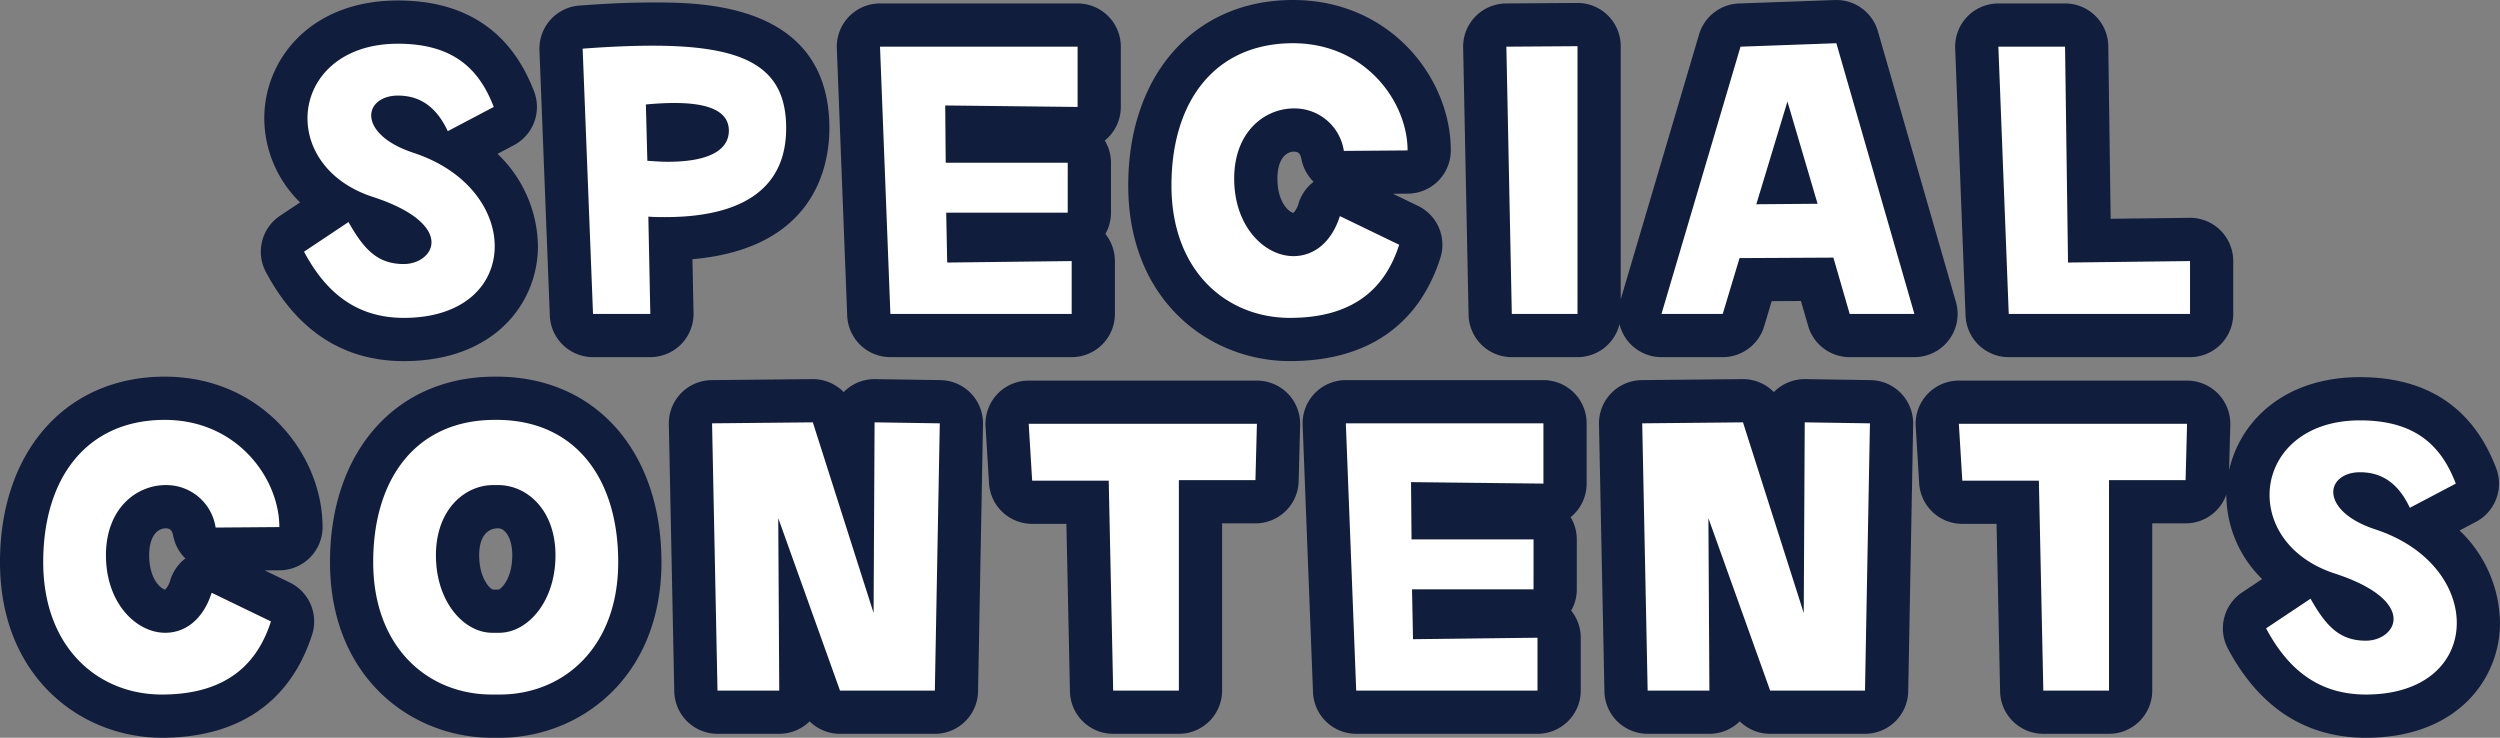 <svg xmlns="http://www.w3.org/2000/svg" width="404.88" height="119.48" viewBox="0 0 404.88 119.48"><rect x="0" y="0" width="404.88" height="119.48" fill="#808080" stroke="none"/><g transform="translate(-173.04 -135.16)"><path d="M-136.56.64c9.84,0,14.72-5.44,14.72-11.6,0-5.84-4.4-12.24-13.12-15.12-4.88-1.6-6.88-4.08-6.88-6.08,0-1.76,1.68-3.2,4.32-3.2,3.6,0,6.24,1.84,8.08,5.76l7.44-3.92c-2.32-6.08-6.48-10.24-15.52-10.24-9.6,0-14.64,5.92-14.64,12.08,0,5.12,3.44,10.4,10.56,12.72s9.52,5.2,9.52,7.36c0,2-2.08,3.52-4.48,3.52-4.16,0-6.4-2.24-8.96-6.8l-7.2,4.8C-149.44-3.92-144.64.64-136.56.64ZM-96.64,0l-.32-15.76c.96.08,1.84.08,2.72.08,11.6,0,19.6-4,19.6-14.4,0-9.68-6.24-13.36-21.6-13.36-3.36,0-7.12.16-11.36.48L-105.92,0Zm-.72-33.92c1.68-.16,3.28-.24,4.64-.24,5.76,0,8.8,1.44,8.8,4.48,0,2.96-2.88,5.04-9.92,5.04-.96,0-2.08-.08-3.28-.16Zm69.92-9.36h-32L-57.76,0H-28.4V-8.56l-20.16.24-.16-8.08h19.68v-8.08H-48.8l-.08-9.28,21.44.24ZM6.96.64c10.88,0,15.6-5.36,17.68-11.84l-9.6-4.64c-1.44,4.48-4.4,6.48-7.52,6.48-4.64,0-9.6-4.72-9.6-12.56,0-7.6,4.96-11.36,9.68-11.36a8.073,8.073,0,0,1,8.08,6.88L26-26.48c0-7.84-6.8-17.36-18.56-17.36-12.48,0-19.68,9.2-19.68,23.04S-3.36.64,6.96.64ZM53.52,0V-43.36L42-43.28,42.88,0Zm54.56,0L95.44-43.84l-15.52.56L67.12,0h9.92l2.72-9.04,15.2-.08L97.6,0ZM87.52-34.4,92.4-17.84l-9.92.08Zm44.96-8.88h-10.8L123.36,0h29.36V-8.56l-19.76.24ZM-175.76,61.64c10.88,0,15.6-5.36,17.68-11.84l-9.6-4.64c-1.44,4.48-4.4,6.48-7.52,6.48-4.64,0-9.6-4.72-9.6-12.56,0-7.6,4.96-11.36,9.68-11.36a8.073,8.073,0,0,1,8.08,6.88l10.32-.08c0-7.84-6.8-17.36-18.56-17.36-12.48,0-19.68,9.2-19.68,23.04S-186.08,61.64-175.76,61.64Zm54.72,0c10.32,0,19.2-7.6,19.2-21.44s-7.2-23.04-19.68-23.04h-.32c-12.48,0-19.68,9.2-19.68,23.04s8.88,21.44,19.2,21.44Zm-1.2-10c-4.56,0-9.12-4.96-9.12-12.56,0-7.36,4.64-11.36,9.28-11.36h.8c4.64,0,9.28,4,9.28,11.36,0,7.6-4.56,12.56-9.12,12.56ZM-75.76,61l-.16-27.92,10,27.92h15.36l.8-43.28-10.56-.16-.16,30.88-9.84-30.88-16.32.16L-85.76,61ZM1.6,17.8H-35.36l.56,9.2h12.4l.72,34h10.64V26.92H1.36ZM48,17.72H16L17.68,61H47.04V52.44l-20.16.24-.16-8.08H46.4V36.52H26.64l-.08-9.28L48,27.48ZM74.88,61l-.16-27.92L84.72,61h15.36l.8-43.28-10.56-.16-.16,30.88L80.32,17.56,64,17.72,64.88,61Zm77.36-43.2H115.28l.56,9.2h12.4l.72,34H139.6V26.92H152ZM181.2,61.64c9.84,0,14.72-5.44,14.72-11.6,0-5.84-4.4-12.24-13.12-15.12-4.88-1.6-6.88-4.08-6.88-6.08,0-1.76,1.68-3.2,4.32-3.2,3.6,0,6.24,1.84,8.08,5.76l7.44-3.92c-2.32-6.08-6.48-10.24-15.52-10.24-9.6,0-14.64,5.92-14.64,12.08,0,5.12,3.44,10.4,10.56,12.72s9.52,5.2,9.52,7.36c0,2-2.08,3.52-4.48,3.52-4.16,0-6.4-2.24-8.96-6.8l-7.2,4.8C168.32,57.08,173.12,61.64,181.2,61.64Z" transform="translate(375 186)" fill="#101d3c"/><path d="M95.442-50.84a7,7,0,0,1,6.724,5.061l12.64,43.84a7,7,0,0,1-1.132,6.148A7,7,0,0,1,108.08,7H97.6a7,7,0,0,1-6.724-5.054L89.707-2.092l-4.735.025L83.743,2.017A7,7,0,0,1,77.04,7H67.12a7,7,0,0,1-5.608-2.811,7,7,0,0,1-1.191-2.525A7,7,0,0,1,53.52,7H42.88a7,7,0,0,1-7-6.858L35-43.138a7,7,0,0,1,1.982-5.024,7,7,0,0,1,4.968-2.118l11.52-.08a7,7,0,0,1,4.981,2.033A7,7,0,0,1,60.52-43.36V-2.366l12.687-42.9a7,7,0,0,1,6.46-5.01l15.52-.56Q95.315-50.84,95.442-50.84Zm-88,0C23.228-50.84,33-38.2,33-26.48a7,7,0,0,1-6.946,7l-2.421.019L27.686-17.5a7,7,0,0,1,3.619,8.442C27.8,1.865,19.38,7.64,6.96,7.64c-13.02,0-26.2-9.769-26.2-28.44C-19.24-38.768-8.518-50.84,7.44-50.84ZM10.784-21.4a6.982,6.982,0,0,1-1.977-3.676c-.17-.879-.5-1.206-1.207-1.206-1.236,0-2.68,1.142-2.68,4.36,0,4.057,2.053,5.528,2.6,5.56a3.768,3.768,0,0,0,.851-1.622A7,7,0,0,1,10.784-21.4ZM-137.52-50.76c10.9,0,18.327,4.961,22.06,14.744a7,7,0,0,1-3.277,8.689l-2.651,1.4a21.007,21.007,0,0,1,6.548,14.97c0,8.958-6.8,18.6-21.72,18.6-9.724,0-17.24-4.855-22.339-14.43a7,7,0,0,1,2.3-9.114l3.24-2.16a19.133,19.133,0,0,1-5.8-13.616C-159.16-41.162-151.727-50.76-137.52-50.76Zm41.28.32c7.822,0,28.6,0,28.6,20.36,0,6.015-2.267,19.487-22.179,21.216l.177,8.722a7,7,0,0,1-2,5.041,7,7,0,0,1-5,2.1h-9.28A7,7,0,0,1-112.915.274l-1.68-42.96a7,7,0,0,1,6.468-7.254C-103.69-50.275-99.756-50.44-96.24-50.44Zm36.8.16h32a7,7,0,0,1,7,7v9.76a7,7,0,0,1-2.078,4.977q-.248.245-.517.463a6.967,6.967,0,0,1,1,3.6v8.08a6.968,6.968,0,0,1-.908,3.45A7,7,0,0,1-21.4-8.56V0a7,7,0,0,1-7,7H-57.76A7,7,0,0,1-64.755.271l-1.68-43.28a7,7,0,0,1,1.95-5.124A7,7,0,0,1-59.44-50.28Zm181.12,0h10.8a7,7,0,0,1,7,6.9l.384,27.972,12.772-.155a7,7,0,0,1,5,2.02,7,7,0,0,1,2.08,4.98V0a7,7,0,0,1-7,7H123.36A7,7,0,0,1,116.365.271l-1.68-43.28a7,7,0,0,1,1.95-5.124A7,7,0,0,1,121.68-50.28ZM-175.28,10.16c15.788,0,25.56,12.645,25.56,24.36a7,7,0,0,1-6.946,7l-2.421.019,4.053,1.959a7,7,0,0,1,3.619,8.442c-3.507,10.926-11.925,16.7-24.345,16.7-13.02,0-26.2-9.769-26.2-28.44C-201.96,22.232-191.238,10.16-175.28,10.16Zm3.344,29.443a6.982,6.982,0,0,1-1.977-3.676c-.17-.879-.5-1.206-1.207-1.206-1.236,0-2.68,1.142-2.68,4.36,0,4.057,2.053,5.528,2.6,5.56a3.768,3.768,0,0,0,.851-1.622A7,7,0,0,1-171.936,39.6Zm50.1-29.443h.32c15.958,0,26.68,12.072,26.68,30.04,0,18.671-13.18,28.44-26.2,28.44h-1.28c-13.02,0-26.2-9.769-26.2-28.44C-148.52,22.232-137.8,10.16-121.84,10.16Zm.639,34.481c.53-.2,2.2-1.876,2.2-5.561,0-2.832-1.175-4.36-2.28-4.36-1.905,0-3.08,1.528-3.08,4.36,0,3.76,1.74,5.433,2.232,5.571ZM180.24,10.24c10.9,0,18.327,4.961,22.06,14.744a7,7,0,0,1-3.277,8.689l-2.651,1.4a21.007,21.007,0,0,1,6.548,14.97c0,8.958-6.8,18.6-21.72,18.6-9.724,0-17.24-4.855-22.339-14.43a7,7,0,0,1,2.3-9.114l3.24-2.16a19.133,19.133,0,0,1-5.8-13.616c0-.021,0-.042,0-.063A7,7,0,0,1,152,33.92h-5.4V61a7,7,0,0,1-7,7H128.96a7,7,0,0,1-7-6.852L121.387,34H115.84a7,7,0,0,1-6.987-6.575l-.56-9.2A7,7,0,0,1,115.28,10.8h36.96a7,7,0,0,1,7,7.184l-.193,7.331C160.839,17.314,168.043,10.24,180.24,10.24Zm-240.56.32h.106l10.56.16a7,7,0,0,1,4.926,2.133,7,7,0,0,1,1.966,5l-.8,43.28a7,7,0,0,1-7,6.871H-65.92a7,7,0,0,1-4.92-2.021A7,7,0,0,1-75.76,68h-10a7,7,0,0,1-7-6.858l-.88-43.28a7,7,0,0,1,1.975-5.017,7,7,0,0,1,4.955-2.125l16.32-.16a7,7,0,0,1,5.069,2.1l.1-.1A7,7,0,0,1-60.32,10.56ZM-74.93,26.149l-.49-1.539-4.077.04.048,2.383a6.985,6.985,0,0,1,2.312-.847A7,7,0,0,1-74.93,26.149ZM90.32,10.56h.106l10.56.16a7,7,0,0,1,6.893,7.129l-.8,43.28a7,7,0,0,1-7,6.871H84.72a7,7,0,0,1-4.92-2.021A7,7,0,0,1,74.88,68h-10a7,7,0,0,1-7-6.858L57,17.862a7,7,0,0,1,6.93-7.142l16.32-.16a7,7,0,0,1,5.069,2.1l.1-.1A7,7,0,0,1,90.32,10.56ZM75.71,26.149l-.49-1.539-4.077.04.048,2.383a7.017,7.017,0,0,1,4.519-.884ZM16,10.72H48a7,7,0,0,1,7,7v9.76a7,7,0,0,1-2.078,4.977q-.248.245-.517.463a6.966,6.966,0,0,1,1,3.6V44.6a6.968,6.968,0,0,1-.908,3.45,7,7,0,0,1,1.548,4.39V61a7,7,0,0,1-7,7H17.68a7,7,0,0,1-6.995-6.729l-1.68-43.28A7,7,0,0,1,16,10.72Zm-51.36.08H1.6a7,7,0,0,1,7,7.184l-.24,9.12a7,7,0,0,1-7,6.816h-5.4V61a7,7,0,0,1-7,7H-21.68a7,7,0,0,1-7-6.852L-29.253,34H-34.8a7,7,0,0,1-6.987-6.575l-.56-9.2A7,7,0,0,1-40.458,13,7,7,0,0,1-35.36,10.8Z" transform="translate(375 186)" fill="#101d3c"/><path d="M-136.56.64c9.84,0,14.72-5.44,14.72-11.6,0-5.84-4.4-12.24-13.12-15.12-4.88-1.6-6.88-4.08-6.88-6.08,0-1.76,1.68-3.2,4.32-3.2,3.6,0,6.24,1.84,8.08,5.76l7.44-3.92c-2.32-6.08-6.48-10.24-15.52-10.24-9.6,0-14.64,5.92-14.64,12.08,0,5.12,3.44,10.4,10.56,12.72s9.52,5.2,9.52,7.36c0,2-2.08,3.52-4.48,3.52-4.16,0-6.4-2.24-8.96-6.8l-7.2,4.8C-149.44-3.92-144.64.64-136.56.64ZM-96.64,0l-.32-15.76c.96.08,1.84.08,2.72.08,11.6,0,19.6-4,19.6-14.4,0-9.68-6.24-13.36-21.6-13.36-3.36,0-7.12.16-11.36.48L-105.92,0Zm-.72-33.92c1.68-.16,3.28-.24,4.64-.24,5.76,0,8.8,1.44,8.8,4.48,0,2.96-2.88,5.04-9.92,5.04-.96,0-2.08-.08-3.28-.16Zm69.92-9.36h-32L-57.76,0H-28.4V-8.56l-20.16.24-.16-8.08h19.68v-8.08H-48.8l-.08-9.28,21.44.24ZM6.96.64c10.88,0,15.6-5.36,17.68-11.84l-9.6-4.64c-1.44,4.48-4.4,6.48-7.52,6.48-4.64,0-9.6-4.72-9.6-12.56,0-7.6,4.96-11.36,9.68-11.36a8.073,8.073,0,0,1,8.08,6.88L26-26.48c0-7.84-6.8-17.36-18.56-17.36-12.48,0-19.68,9.2-19.68,23.04S-3.36.64,6.96.64ZM53.52,0V-43.36L42-43.28,42.88,0Zm54.56,0L95.44-43.84l-15.52.56L67.12,0h9.92l2.72-9.04,15.2-.08L97.6,0ZM87.52-34.4,92.4-17.84l-9.92.08Zm44.96-8.88h-10.8L123.36,0h29.36V-8.56l-19.76.24ZM-175.76,61.64c10.88,0,15.6-5.36,17.68-11.84l-9.6-4.64c-1.44,4.48-4.4,6.48-7.52,6.48-4.64,0-9.6-4.72-9.6-12.56,0-7.6,4.96-11.36,9.68-11.36a8.073,8.073,0,0,1,8.08,6.88l10.32-.08c0-7.84-6.8-17.36-18.56-17.36-12.48,0-19.68,9.2-19.68,23.04S-186.08,61.64-175.76,61.64Zm54.72,0c10.32,0,19.2-7.6,19.2-21.44s-7.2-23.04-19.68-23.04h-.32c-12.48,0-19.68,9.2-19.68,23.04s8.88,21.44,19.2,21.44Zm-1.2-10c-4.56,0-9.12-4.96-9.12-12.56,0-7.36,4.64-11.36,9.28-11.36h.8c4.64,0,9.28,4,9.28,11.36,0,7.6-4.56,12.56-9.12,12.56ZM-75.76,61l-.16-27.92,10,27.92h15.36l.8-43.28-10.56-.16-.16,30.88-9.84-30.88-16.32.16L-85.76,61ZM1.6,17.8H-35.36l.56,9.2h12.4l.72,34h10.64V26.92H1.36ZM48,17.72H16L17.68,61H47.04V52.44l-20.16.24-.16-8.08H46.4V36.52H26.64l-.08-9.28L48,27.48ZM74.88,61l-.16-27.92L84.72,61h15.36l.8-43.28-10.56-.16-.16,30.88L80.32,17.56,64,17.72,64.88,61Zm77.36-43.2H115.28l.56,9.2h12.4l.72,34H139.6V26.92H152ZM181.2,61.64c9.84,0,14.72-5.44,14.72-11.6,0-5.84-4.4-12.24-13.12-15.12-4.88-1.6-6.88-4.08-6.88-6.08,0-1.76,1.68-3.2,4.32-3.2,3.6,0,6.24,1.84,8.08,5.76l7.44-3.92c-2.32-6.08-6.48-10.24-15.52-10.24-9.6,0-14.64,5.92-14.64,12.08,0,5.12,3.44,10.4,10.56,12.72s9.52,5.2,9.52,7.36c0,2-2.08,3.52-4.48,3.52-4.16,0-6.4-2.24-8.96-6.8l-7.2,4.8C168.32,57.08,173.12,61.64,181.2,61.64Z" transform="translate(375 186)" fill="#fff"/></g></svg>
